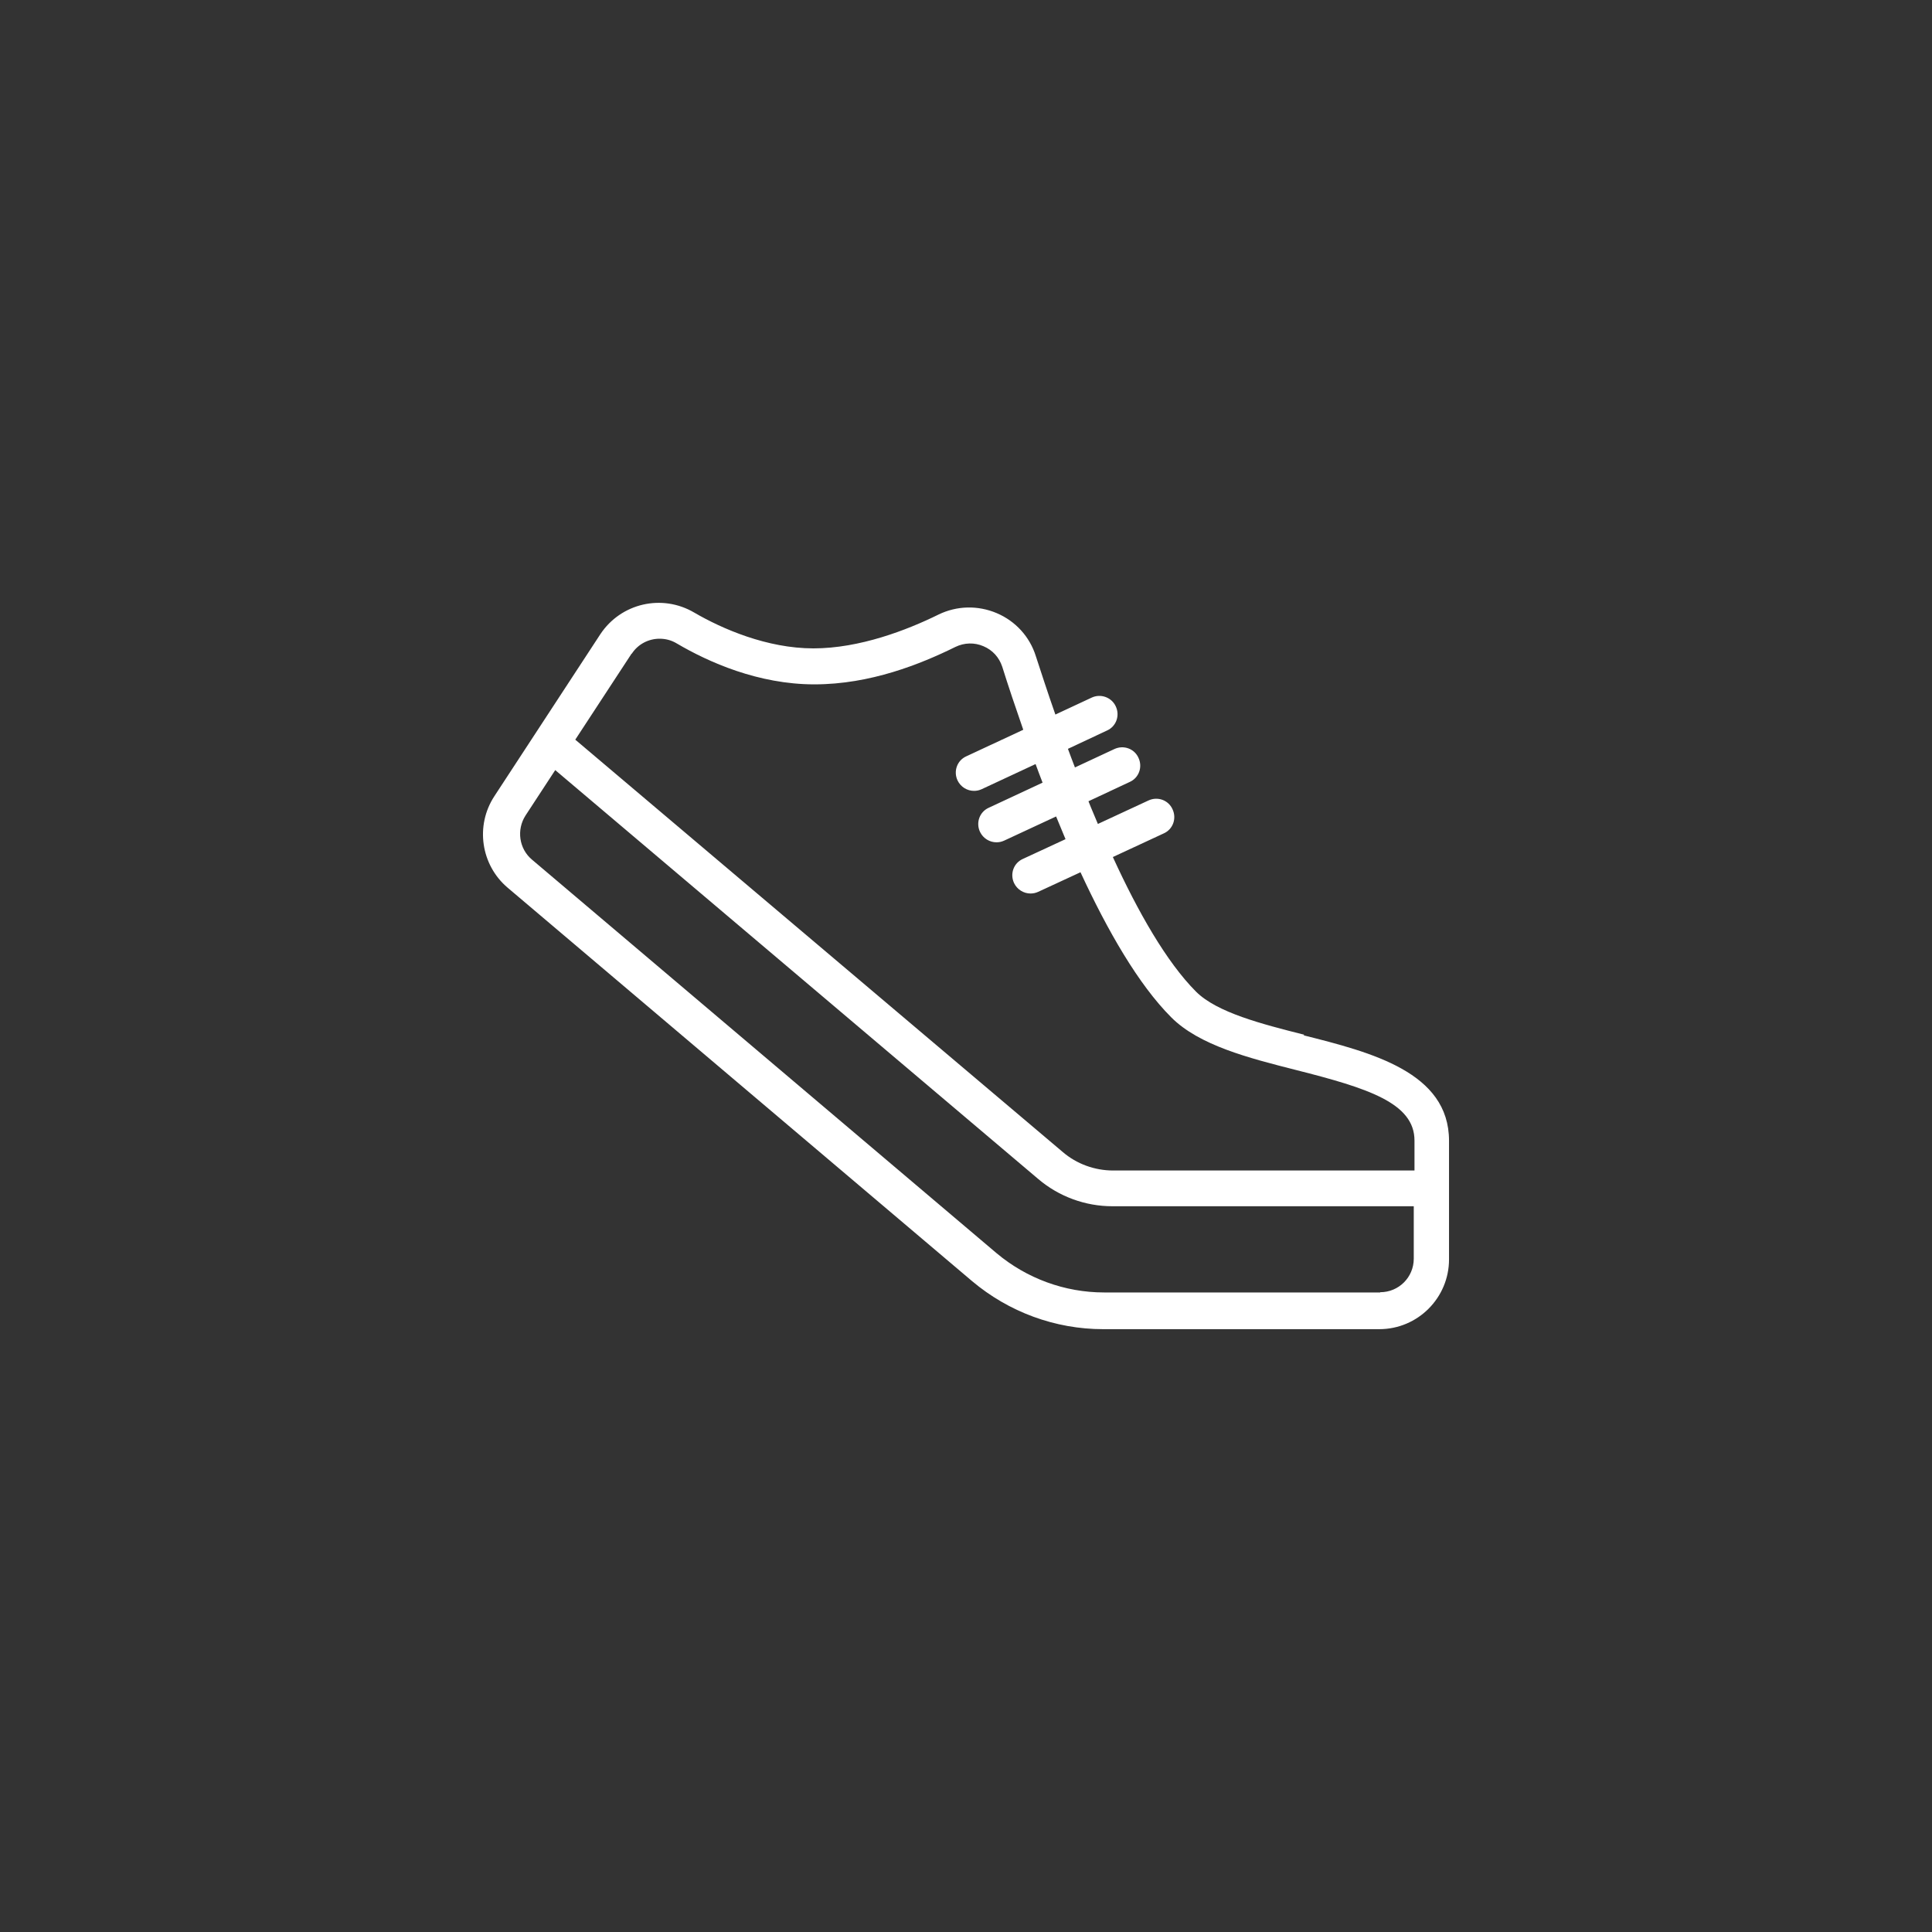 <svg width="80" height="80" viewBox="0 0 80 80" fill="none" xmlns="http://www.w3.org/2000/svg">
<rect x="0" y="0" width="80" height="80" fill="#333333" stroke="none"/>
<path d="M54.011 42.848C52.231 42.398 50.401 41.928 49.531 41.068C48.301 39.838 47.111 37.738 46.081 35.488L48.191 34.508C48.571 34.338 48.731 33.888 48.551 33.508C48.381 33.128 47.931 32.968 47.551 33.148L45.461 34.118C45.331 33.798 45.191 33.488 45.071 33.178L46.781 32.378C47.161 32.208 47.321 31.758 47.141 31.378C46.971 30.998 46.521 30.838 46.141 31.018L44.511 31.778C44.411 31.518 44.311 31.258 44.221 31.008L45.841 30.248C46.221 30.078 46.381 29.628 46.201 29.248C46.031 28.878 45.581 28.708 45.201 28.888L43.701 29.588C43.371 28.648 43.101 27.808 42.891 27.168C42.641 26.368 42.051 25.718 41.271 25.388C40.491 25.058 39.621 25.078 38.861 25.448C37.561 26.088 35.601 26.848 33.681 26.848C31.761 26.848 29.901 26.038 28.751 25.368C27.411 24.578 25.711 24.978 24.861 26.258L20.471 32.968C19.671 34.188 19.911 35.818 21.021 36.758L40.251 53.048C41.771 54.328 43.691 55.038 45.681 55.038H57.111C58.711 55.038 60.001 53.738 60.001 52.148V47.238C60.001 44.398 56.791 43.578 53.971 42.868L54.011 42.848ZM26.161 27.068C26.421 26.668 26.861 26.448 27.311 26.448C27.561 26.448 27.801 26.508 28.031 26.648C29.341 27.418 31.401 28.338 33.721 28.338C36.041 28.338 38.121 27.498 39.561 26.788C39.931 26.608 40.351 26.598 40.721 26.758C41.101 26.918 41.371 27.218 41.501 27.608C41.741 28.378 42.041 29.268 42.371 30.218L40.011 31.318C39.631 31.488 39.471 31.938 39.651 32.318C39.781 32.588 40.051 32.748 40.331 32.748C40.441 32.748 40.541 32.728 40.651 32.678L42.881 31.638C42.971 31.888 43.071 32.148 43.171 32.408L40.941 33.448C40.561 33.618 40.401 34.068 40.581 34.448C40.711 34.718 40.981 34.878 41.261 34.878C41.371 34.878 41.471 34.858 41.581 34.808L43.731 33.808C43.861 34.128 43.991 34.438 44.121 34.748L42.351 35.568C41.971 35.738 41.811 36.188 41.991 36.568C42.121 36.838 42.391 36.998 42.671 36.998C42.781 36.998 42.881 36.978 42.991 36.928L44.741 36.118C45.861 38.538 47.141 40.768 48.501 42.128C49.661 43.288 51.701 43.808 53.671 44.308C56.631 45.058 58.571 45.668 58.571 47.228V48.468H46.091C45.331 48.468 44.581 48.198 44.001 47.698L23.821 30.628L26.151 27.068H26.161ZM57.151 53.518H45.721C44.091 53.518 42.511 52.938 41.261 51.888L22.031 35.598C21.491 35.148 21.381 34.358 21.761 33.768L22.991 31.888L43.001 48.828C43.851 49.548 44.941 49.948 46.061 49.948H58.541V52.118C58.541 52.888 57.921 53.508 57.151 53.508V53.518Z" fill="white"/>
</svg>
